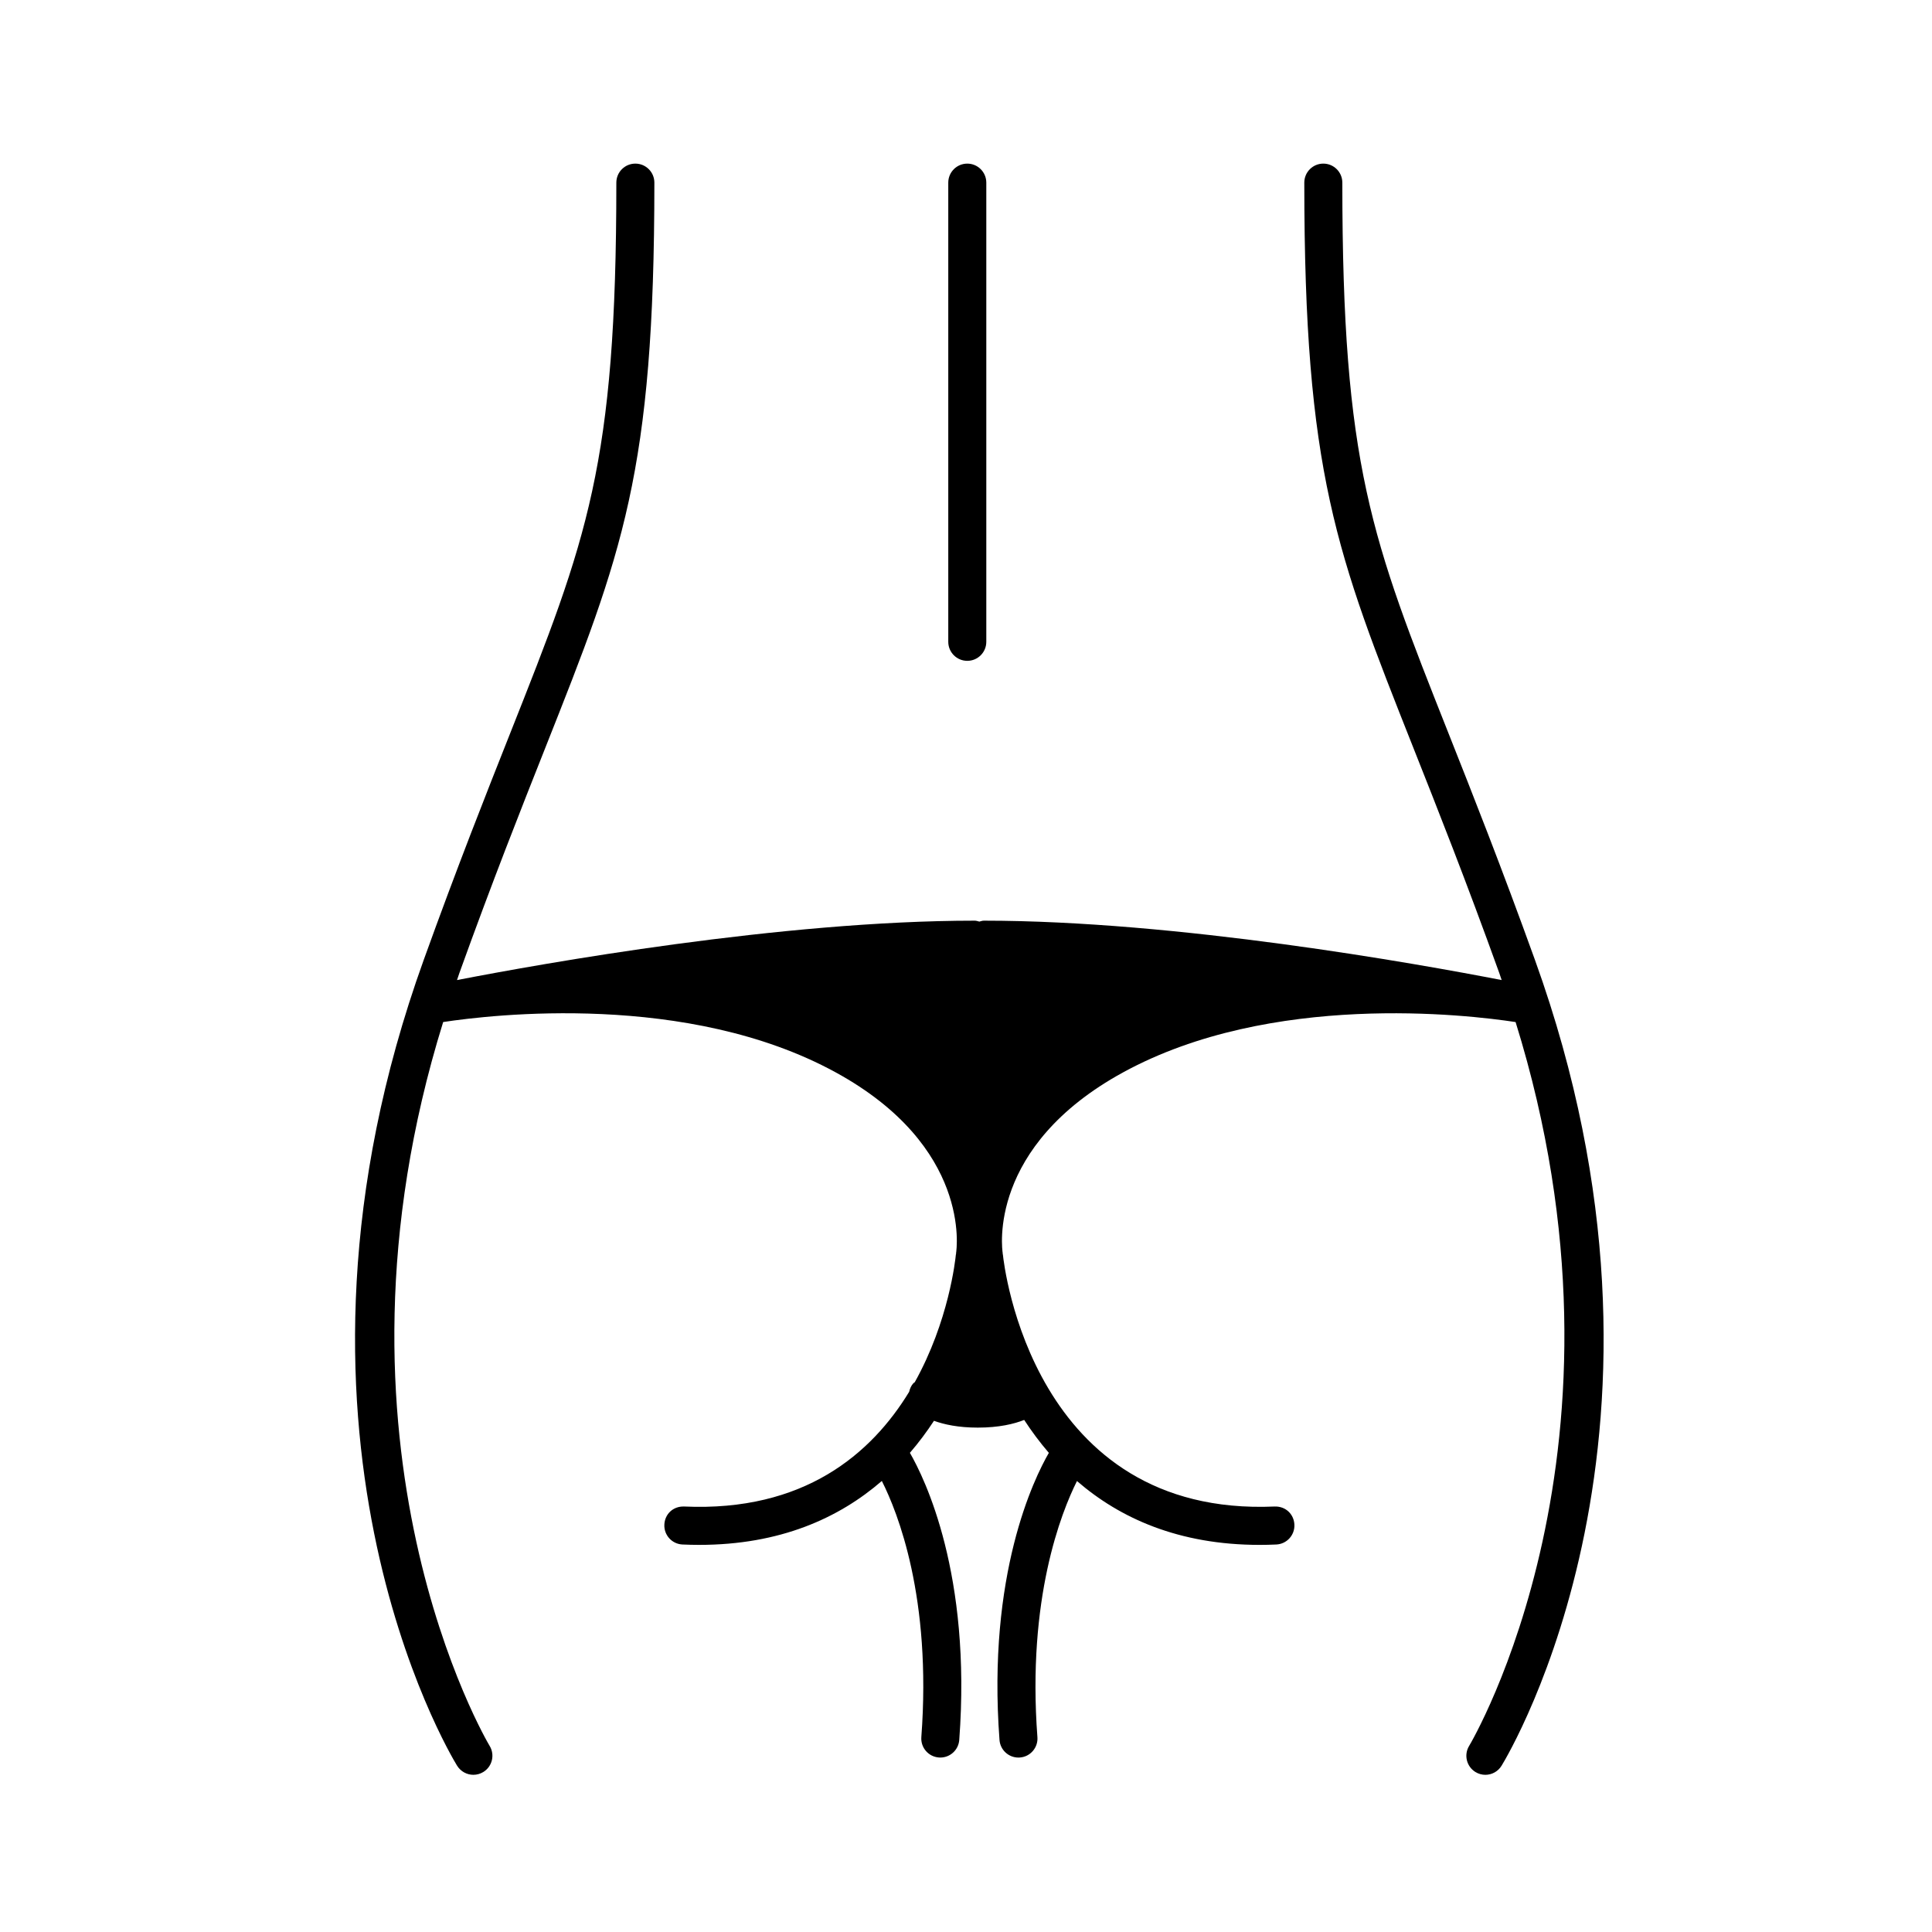 <?xml version="1.0" encoding="UTF-8"?>
<!-- Uploaded to: SVG Repo, www.svgrepo.com, Generator: SVG Repo Mixer Tools -->
<svg fill="#000000" width="800px" height="800px" version="1.1" viewBox="144 144 512 512" xmlns="http://www.w3.org/2000/svg">
 <g>
  <path d="m269.46 614.34c0.898 0 1.805-0.242 2.625-0.742 2.371-1.449 3.117-4.551 1.672-6.926-0.5-0.812-47.211-79.551-12.312-191.82 12.816-1.949 64.801-8.102 103.99 13.32 35.996 19.672 32.109 46.836 31.93 47.949-0.012 0.066 0.016 0.125 0.004 0.191s-0.051 0.117-0.055 0.18c-0.133 1.371-1.875 17.664-10.898 33.816-0.105 0.098-0.242 0.141-0.344 0.246-0.621 0.664-0.941 1.465-1.137 2.293-9.984 16.395-27.832 31.824-59.621 30.395-2.961-0.102-5.141 2.035-5.254 4.816-0.121 2.781 2.031 5.133 4.812 5.25 1.5 0.066 2.957 0.102 4.402 0.102 21.445 0 37.055-7.098 48.422-16.941 4.203 8.312 13.234 30.938 10.469 67.883-0.207 2.777 1.867 5.195 4.644 5.402 0.133 0.012 0.258 0.016 0.383 0.016 2.613 0 4.82-2.016 5.019-4.66 3.289-43.906-9.141-69.273-13.078-76.094 2.367-2.746 4.481-5.594 6.379-8.488 2.672 0.969 6.418 1.805 11.613 1.805 5.617 0 9.609-0.969 12.297-2.035 1.941 2.973 4.106 5.906 6.535 8.723-3.945 6.828-16.375 32.195-13.078 76.094 0.195 2.644 2.41 4.66 5.019 4.66 0.125 0 0.258-0.004 0.383-0.016 2.777-0.207 4.852-2.625 4.644-5.402-2.754-36.699 6.289-59.48 10.484-67.867 11.359 9.836 26.969 16.922 48.406 16.922 1.441 0 2.906-0.031 4.402-0.102 2.781-0.121 4.934-2.473 4.812-5.25-0.121-2.777-2.312-4.922-5.254-4.816-64.125 2.793-71.711-63.914-71.996-66.754-0.004-0.059-0.039-0.105-0.051-0.168-0.004-0.055 0.016-0.105 0.004-0.168-0.18-1.148-4.07-28.309 31.926-47.977 39.191-21.422 91.176-15.277 103.99-13.32 34.898 112.27-11.812 191.01-12.312 191.82-1.445 2.371-0.699 5.473 1.672 6.926 0.82 0.5 1.734 0.742 2.625 0.742 1.691 0 3.344-0.855 4.297-2.41 2.207-3.598 53.488-89.582 8.867-213.49-8.918-24.758-16.645-44.266-22.859-59.938-20.523-51.785-28.207-71.164-28.207-146.11 0-2.781-2.254-5.039-5.039-5.039s-5.039 2.258-5.039 5.039c0 76.867 8.465 98.223 28.914 149.81 6.508 16.426 13.891 35.035 22.754 59.641 0.227 0.629 0.414 1.25 0.637 1.879-22.754-4.418-86.098-15.742-137.2-15.742-0.434 0-0.82 0.145-1.223 0.246-0.402-0.102-0.789-0.246-1.223-0.246-51.102 0-114.45 11.332-137.2 15.742 0.223-0.629 0.406-1.246 0.637-1.879 8.863-24.605 16.242-43.215 22.754-59.641 20.453-51.594 28.914-72.945 28.914-149.81 0-2.781-2.254-5.039-5.039-5.039s-5.039 2.258-5.039 5.039c0 74.941-7.68 94.316-28.207 146.11-6.211 15.672-13.945 35.18-22.859 59.938-44.621 123.91 6.66 209.89 8.867 213.49 0.969 1.551 2.621 2.406 4.312 2.406z"/>
  <path d="m405.38 314.09v-121.69c0-2.781-2.254-5.039-5.039-5.039-2.785 0-5.039 2.258-5.039 5.039v121.69c0 2.781 2.254 5.039 5.039 5.039 2.785 0 5.039-2.258 5.039-5.039z"/>
 </g>
</svg>